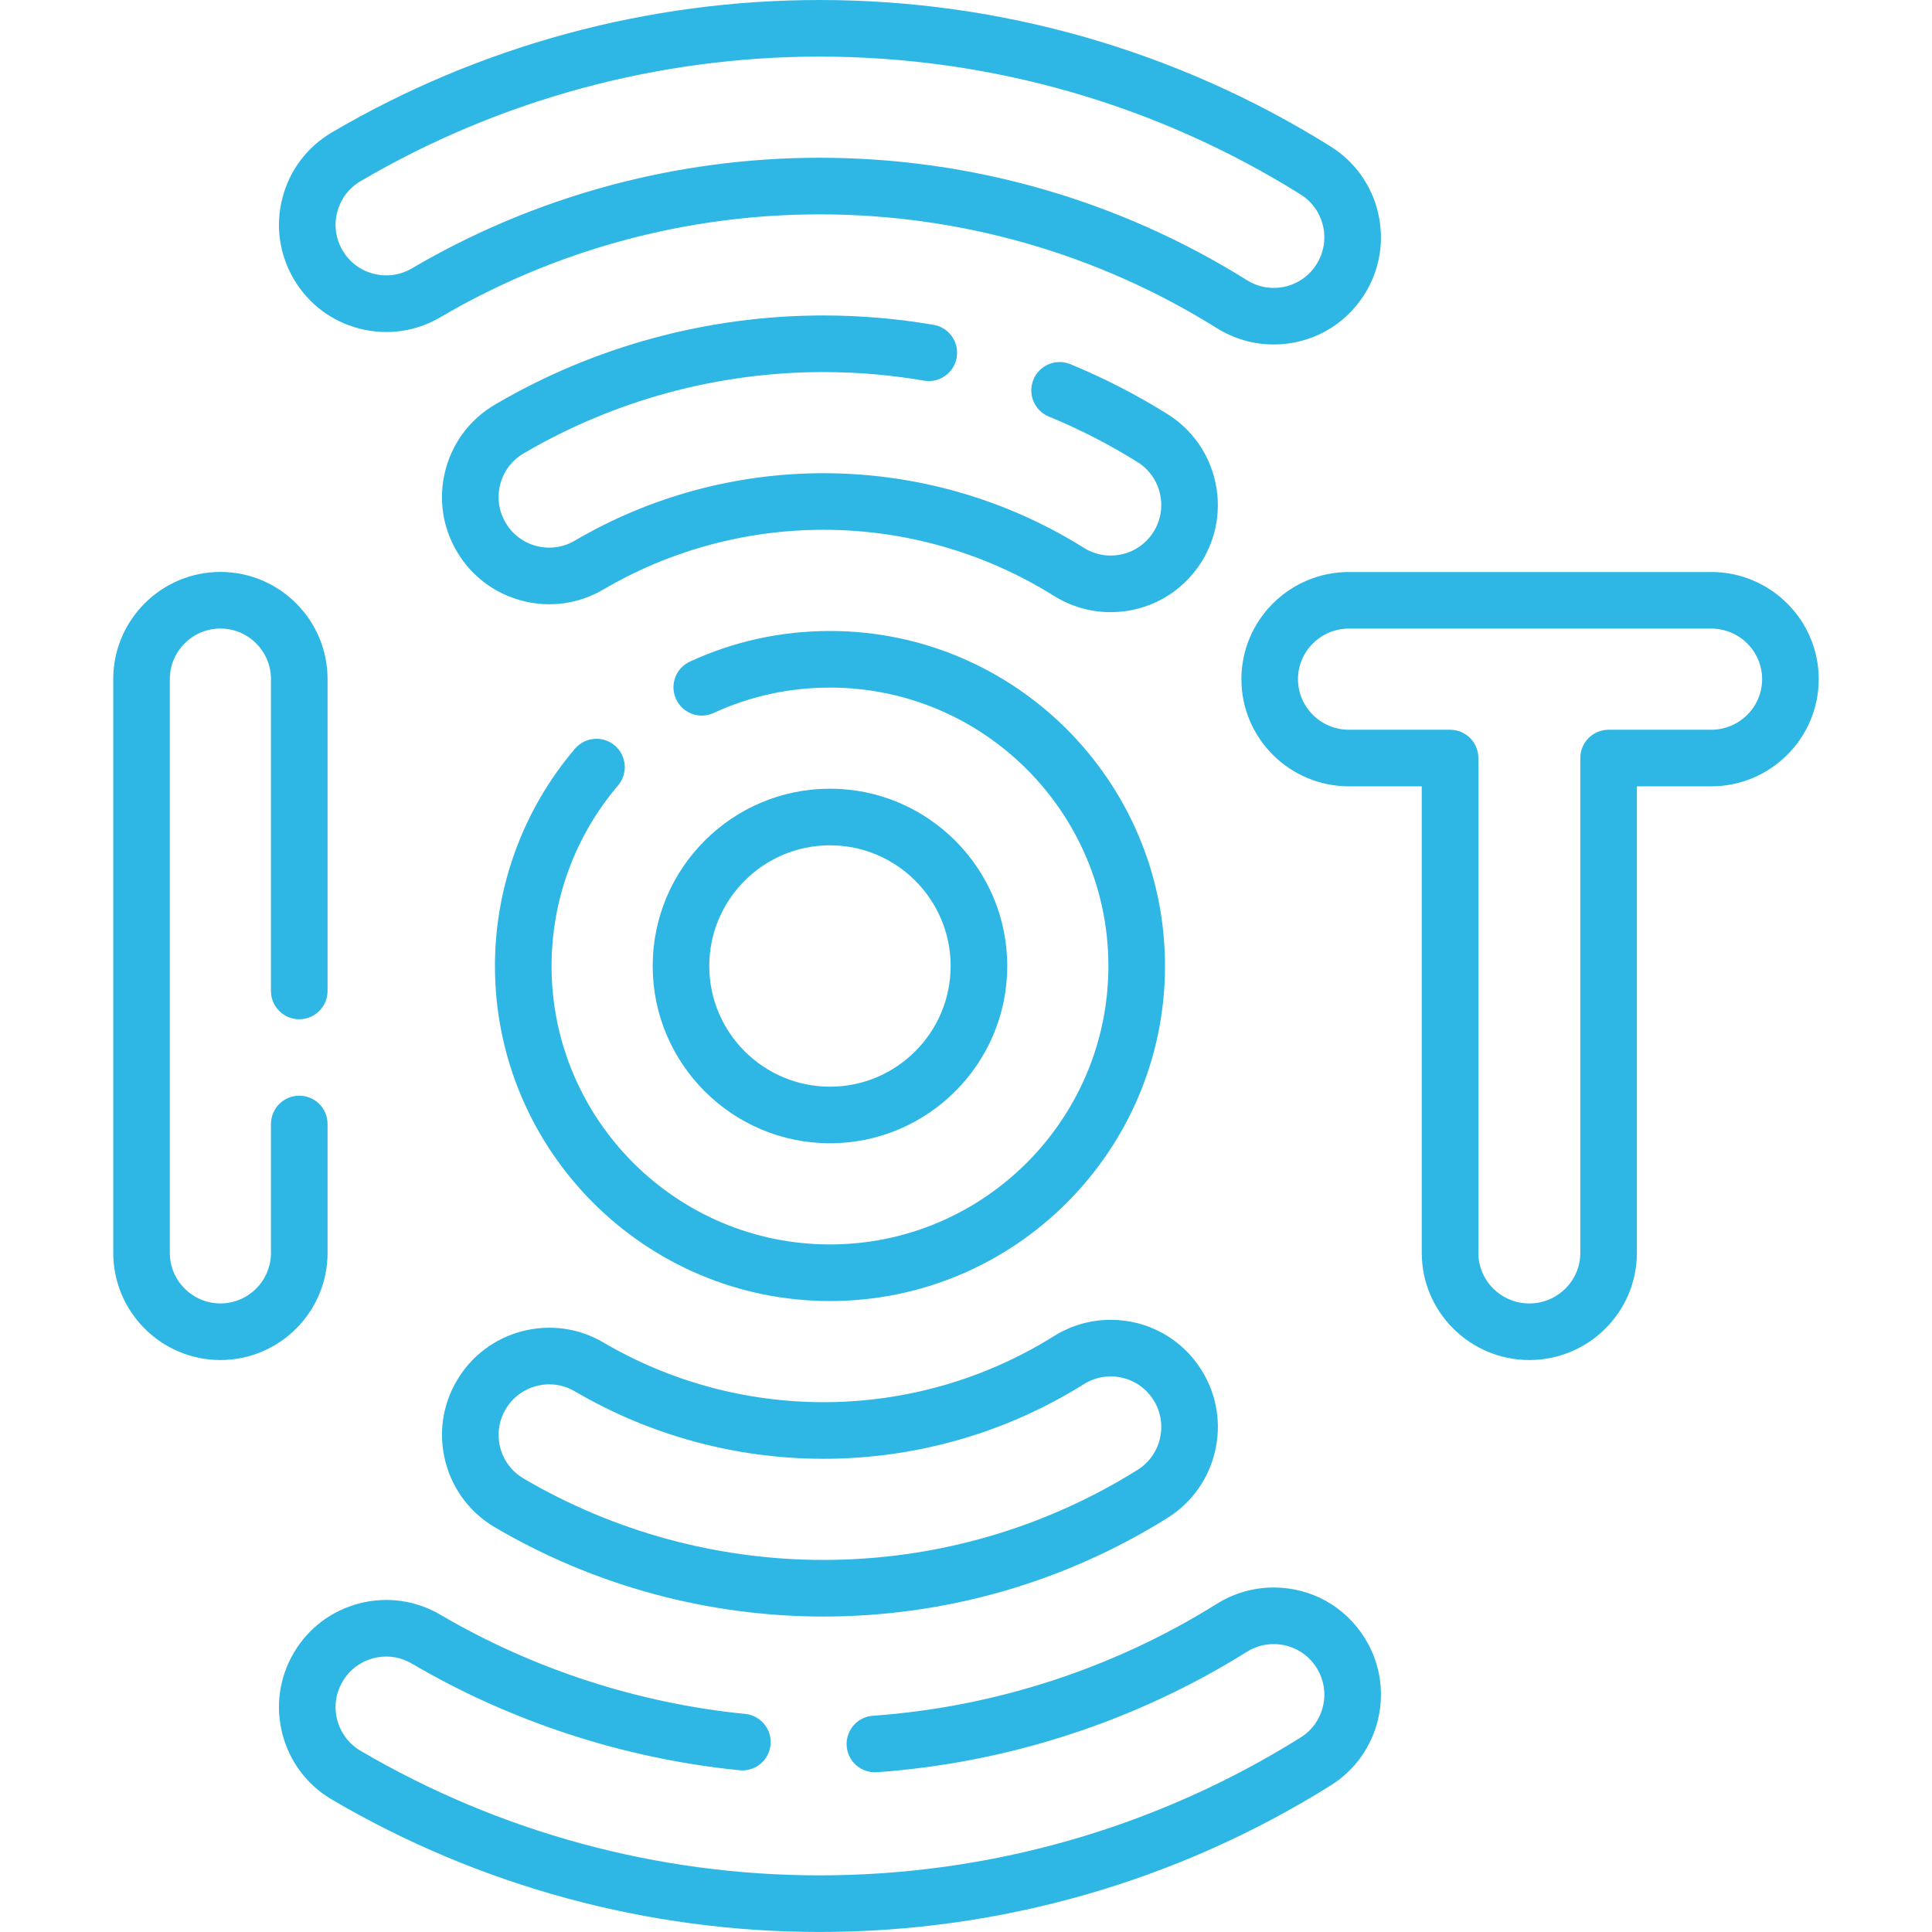 <svg width="60" height="60" viewBox="0 0 60 60" fill="none" xmlns="http://www.w3.org/2000/svg">
<path d="M6.845 17.762C5.01 17.762 3.517 19.255 3.517 21.09V38.908C3.517 40.744 5.01 42.237 6.845 42.237C8.68 42.237 10.173 40.744 10.173 38.908V34.907C10.173 34.422 9.78 34.028 9.294 34.028C8.809 34.028 8.415 34.422 8.415 34.907V38.908C8.415 39.774 7.711 40.479 6.845 40.479C5.979 40.479 5.274 39.774 5.274 38.908V21.09C5.274 20.224 5.979 19.52 6.845 19.52C7.711 19.52 8.415 20.224 8.415 21.09V30.775C8.415 31.26 8.809 31.654 9.294 31.654C9.78 31.654 10.173 31.26 10.173 30.775V21.09C10.173 19.255 8.68 17.762 6.845 17.762Z" fill="#2EB7E5"/>
<path d="M53.142 17.764H41.893C40.051 17.764 38.553 19.257 38.553 21.092C38.553 22.927 40.051 24.42 41.893 24.42H44.154V38.909C44.154 40.744 45.653 42.237 47.495 42.237C49.337 42.237 50.835 40.744 50.835 38.909V24.42H53.142C54.984 24.42 56.482 22.927 56.482 21.092C56.482 19.257 54.984 17.764 53.142 17.764ZM53.142 22.663H49.956C49.471 22.663 49.078 23.056 49.078 23.541V38.909C49.078 39.775 48.367 40.48 47.495 40.48C46.622 40.48 45.912 39.775 45.912 38.909V23.541C45.912 23.056 45.519 22.663 45.033 22.663H41.893C41.021 22.663 40.31 21.958 40.31 21.092C40.31 20.226 41.021 19.521 41.893 19.521H53.142C54.014 19.521 54.724 20.226 54.724 21.092C54.724 21.958 54.014 22.663 53.142 22.663Z" fill="#2EB7E5"/>
<path d="M31.281 30C31.281 26.964 28.811 24.494 25.775 24.494C22.739 24.494 20.27 26.964 20.27 30C20.27 33.035 22.739 35.505 25.775 35.505C28.811 35.505 31.281 33.036 31.281 30ZM22.027 30C22.027 27.933 23.709 26.252 25.775 26.252C27.842 26.252 29.523 27.933 29.523 30C29.523 32.066 27.842 33.748 25.775 33.748C23.709 33.748 22.027 32.066 22.027 30Z" fill="#2EB7E5"/>
<path d="M36.259 12.861C35.301 12.261 34.285 11.74 33.241 11.31C32.792 11.125 32.279 11.34 32.094 11.789C31.909 12.238 32.123 12.751 32.572 12.936C33.526 13.328 34.452 13.804 35.327 14.351C36.061 14.81 36.285 15.781 35.825 16.515C35.536 16.977 35.038 17.253 34.492 17.253C34.199 17.253 33.911 17.171 33.661 17.014C31.237 15.497 28.439 14.696 25.572 14.696C22.855 14.696 20.185 15.42 17.85 16.791C17.489 17.003 17.066 17.062 16.66 16.956C16.254 16.851 15.913 16.593 15.701 16.231C15.489 15.87 15.43 15.447 15.535 15.041C15.641 14.635 15.898 14.294 16.26 14.082C19.076 12.429 22.296 11.555 25.572 11.555C26.617 11.555 27.668 11.644 28.696 11.821C29.175 11.903 29.629 11.582 29.711 11.103C29.794 10.625 29.472 10.17 28.994 10.088C27.868 9.895 26.716 9.797 25.572 9.797C21.983 9.797 18.455 10.754 15.37 12.566C14.603 13.016 14.058 13.738 13.834 14.598C13.61 15.459 13.735 16.355 14.185 17.121C14.635 17.888 15.357 18.434 16.217 18.657C17.078 18.881 17.974 18.757 18.74 18.306C20.805 17.094 23.167 16.453 25.572 16.453C28.109 16.453 30.584 17.163 32.729 18.504C33.259 18.836 33.868 19.011 34.491 19.011H34.492C35.647 19.011 36.703 18.426 37.316 17.447C38.289 15.892 37.815 13.834 36.259 12.861Z" fill="#2EB7E5"/>
<path d="M19.095 23.154C18.726 22.839 18.171 22.883 17.856 23.252C16.254 25.131 15.371 27.527 15.371 30C15.371 35.737 20.039 40.405 25.776 40.405C31.513 40.405 36.18 35.737 36.18 30C36.18 24.263 31.513 19.596 25.776 19.596C24.258 19.596 22.794 19.916 21.426 20.546C20.985 20.749 20.792 21.271 20.996 21.712C21.199 22.153 21.721 22.346 22.162 22.142C23.298 21.619 24.514 21.354 25.776 21.354C30.543 21.354 34.422 25.232 34.422 30C34.422 34.768 30.543 38.647 25.776 38.647C21.008 38.647 17.129 34.768 17.129 30C17.129 27.945 17.862 25.954 19.194 24.393C19.508 24.023 19.464 23.469 19.095 23.154Z" fill="#2EB7E5"/>
<path d="M11.155 10.203C12.016 10.426 12.912 10.302 13.678 9.851C17.237 7.761 21.309 6.657 25.455 6.657C29.828 6.657 34.095 7.879 37.792 10.192C38.322 10.523 38.932 10.698 39.555 10.698H39.555C40.711 10.698 41.767 10.114 42.379 9.135C42.85 8.381 43 7.489 42.801 6.623C42.601 5.756 42.076 5.019 41.322 4.548C36.565 1.573 31.078 0 25.455 0C20.125 0 14.887 1.422 10.307 4.112C9.541 4.562 8.995 5.284 8.772 6.144C8.548 7.005 8.673 7.901 9.123 8.667C9.573 9.434 10.295 9.979 11.155 10.203ZM10.473 6.587C10.578 6.181 10.836 5.84 11.197 5.627C15.507 3.096 20.438 1.758 25.455 1.758C30.748 1.758 35.913 3.238 40.39 6.038C40.746 6.261 40.993 6.608 41.088 7.017C41.182 7.426 41.111 7.847 40.889 8.203C40.6 8.665 40.101 8.941 39.555 8.941C39.262 8.941 38.975 8.858 38.725 8.701C34.747 6.214 30.159 4.899 25.455 4.899C20.997 4.899 16.617 6.087 12.788 8.336C12.427 8.548 12.004 8.607 11.598 8.501C11.192 8.396 10.851 8.139 10.639 7.777C10.426 7.415 10.367 6.992 10.473 6.587Z" fill="#2EB7E5"/>
<path d="M14.186 42.878C13.736 43.645 13.611 44.541 13.835 45.401C14.059 46.261 14.604 46.983 15.371 47.433C18.456 49.245 21.984 50.203 25.573 50.203C29.36 50.203 33.056 49.143 36.26 47.139C37.816 46.165 38.29 44.108 37.316 42.552C36.704 41.573 35.648 40.988 34.493 40.988C34.492 40.988 34.492 40.988 34.492 40.988C33.869 40.988 33.26 41.164 32.73 41.495C30.585 42.837 28.11 43.546 25.573 43.546C23.168 43.546 20.806 42.905 18.741 41.693C17.975 41.243 17.079 41.118 16.218 41.342C15.358 41.566 14.636 42.111 14.186 42.878ZM15.702 43.768C15.914 43.406 16.255 43.149 16.661 43.043C16.793 43.009 16.926 42.992 17.059 42.992C17.335 42.992 17.607 43.065 17.852 43.209C20.186 44.579 22.856 45.304 25.573 45.304C28.44 45.304 31.238 44.502 33.662 42.985C33.912 42.829 34.2 42.746 34.492 42.746H34.493C35.039 42.746 35.537 43.022 35.826 43.484C36.285 44.218 36.062 45.189 35.328 45.648C32.403 47.478 29.03 48.445 25.573 48.445C22.297 48.445 19.077 47.571 16.261 45.917C15.899 45.705 15.642 45.364 15.536 44.959C15.431 44.553 15.489 44.13 15.702 43.768Z" fill="#2EB7E5"/>
<path d="M39.555 49.301C39.555 49.301 39.555 49.301 39.555 49.301C38.932 49.301 38.323 49.476 37.792 49.807C34.584 51.814 30.89 53.016 27.109 53.284C26.625 53.318 26.26 53.739 26.294 54.223C26.328 54.707 26.748 55.071 27.233 55.038C31.299 54.75 35.273 53.456 38.724 51.298C38.975 51.141 39.262 51.059 39.555 51.059H39.555C40.101 51.059 40.6 51.334 40.889 51.797C41.111 52.152 41.182 52.573 41.088 52.982C40.993 53.391 40.746 53.738 40.39 53.961C35.913 56.761 30.748 58.241 25.455 58.241C20.438 58.241 15.508 56.903 11.197 54.372C10.836 54.159 10.578 53.819 10.473 53.413C10.367 53.007 10.426 52.584 10.639 52.222C10.851 51.861 11.192 51.603 11.598 51.498C12.004 51.392 12.427 51.451 12.788 51.663C15.873 53.475 19.393 54.621 22.969 54.977C23.453 55.025 23.882 54.672 23.93 54.189C23.979 53.706 23.626 53.276 23.143 53.228C19.818 52.897 16.546 51.832 13.679 50.148C12.912 49.697 12.016 49.573 11.156 49.796C10.295 50.02 9.573 50.565 9.123 51.332C8.673 52.099 8.548 52.995 8.772 53.855C8.995 54.715 9.541 55.437 10.307 55.887C14.887 58.577 20.125 59.999 25.455 59.999C31.078 59.999 36.565 58.426 41.322 55.451C42.076 54.98 42.601 54.243 42.801 53.377C43 52.51 42.851 51.618 42.379 50.864C41.767 49.885 40.711 49.301 39.555 49.301Z" fill="#2EB7E5"/>
</svg>
